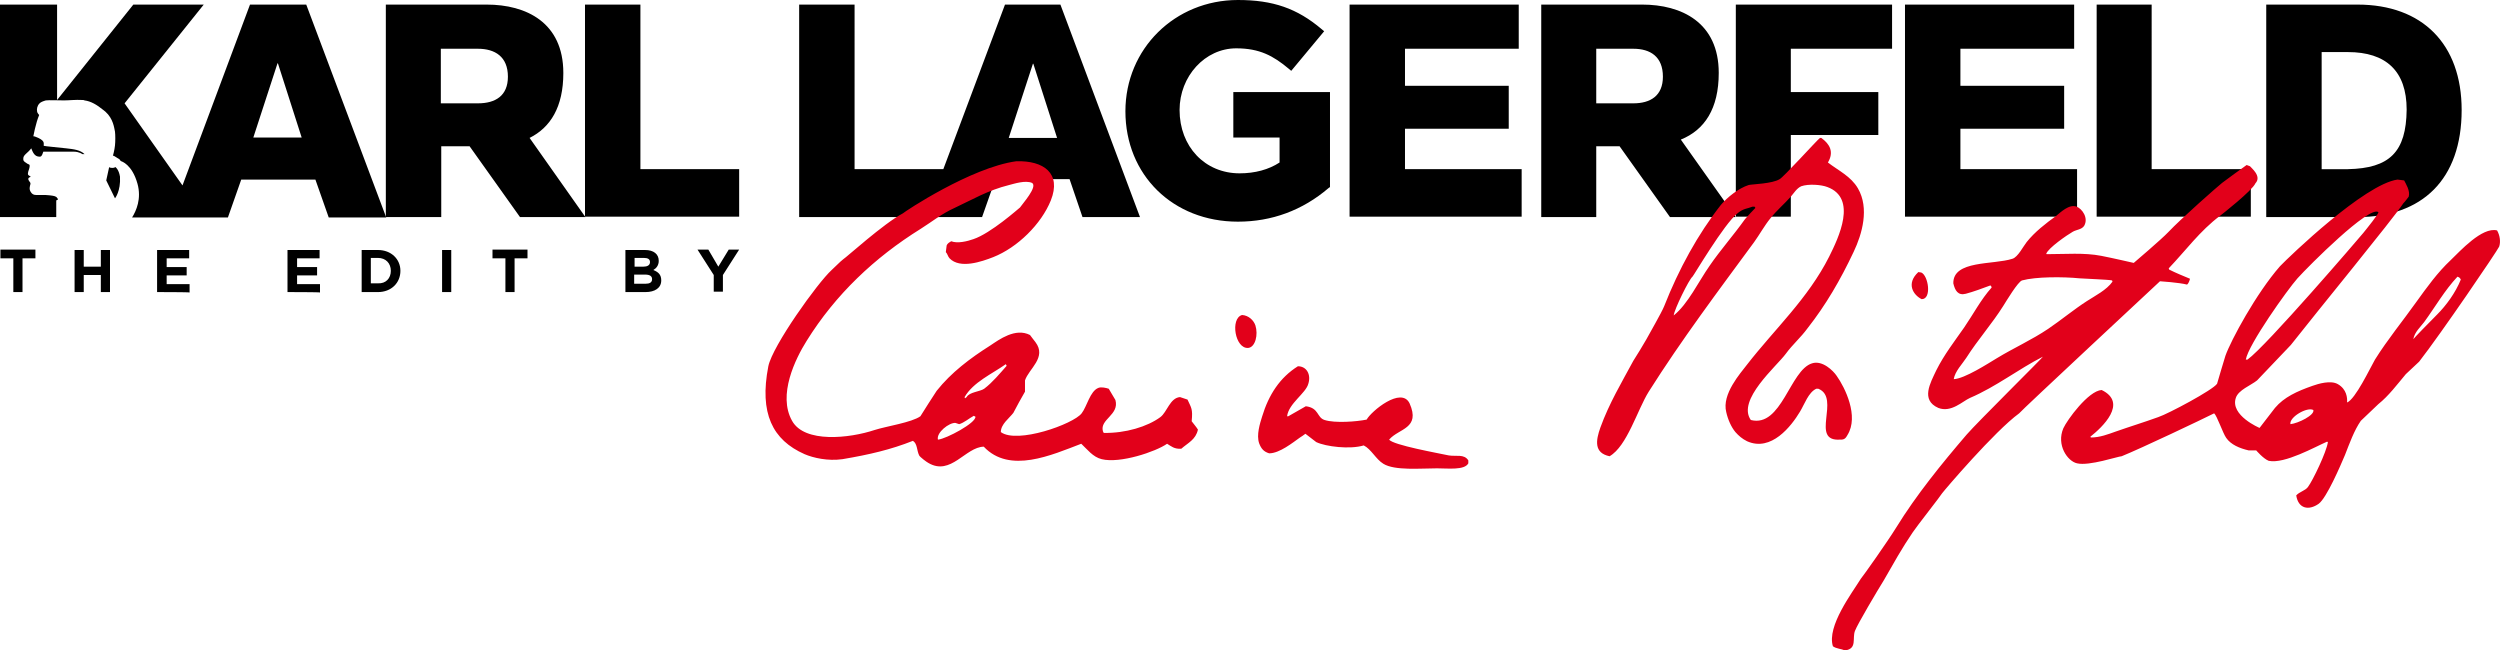 <svg xml:space="preserve" width="600.004" height="156.1" xmlns="http://www.w3.org/2000/svg"><path d="M27.7 40.1s-.3.2-.7.2c-.7 0-.8-.2-.8-.2l-.7 3.2 2.1 4.3s1.4-1.7 1.2-5.2c-.3-1.8-1.1-2.3-1.1-2.3z"/><path d="M73.5 1.1H60L43.8 44.5 29.9 24.8l19-23.7H32L13.7 24V1.1H0v51h13.5v-4l.4-.2c0-.2-.1-.3-.2-.4-.2-.4-.8-.5-1.6-.6-.2 0-.8-.1-1.2-.1H8.7c-.6 0-1-.2-1.3-.7-.5-.7-.2-1.5-.1-1.9.1-.4-.2-.5-.4-.9-.2-.3-.1-.6.1-.7.4-.2.6-.1-.1-.5-.3-.2-.2-.5-.1-1 .2-.5.4-1.2.3-1.5-.1-.2-.5-.2-.8-.5-.5-.3-.8-.5-.7-1.2.1-.8 1.1-1.2 1.9-2.3.4 1 .8 2 2 2h.1c.5 0 .7-1 .8-1.2h7.3c1.3 0 2.1.6 2.1.6h.5c-1-1-2.6-1.2-4.4-1.4-1.8-.2-5.1-.5-5.4-.6v-.7c-.1-.5-.5-.8-1.3-1.2-.5-.2-.9-.4-1.2-.4.2-.7.2-1.2.6-2.6.3-1.3.8-2.5.8-2.5s-.5-.5-.5-.9c-.1-.5 0-1.3.6-1.9.3-.3.8-.5 1.5-.7.7-.1 3 0 4.4 0 1.3 0 2.6-.2 4.4-.1.2 0 .3 0 .5.1 1.5.2 2.9 1 4.5 2.3.2.1.3.3.5.4 1.9 1.7 2.1 3.9 2.3 4.8.1.8.1 2.4 0 3.3-.1 1.1-.5 2.5-.5 2.5s.1-.1.4.1c.3.2.6.4.8.5.2.1.4.2.5.4 0 .1.3.3.3.3s2.6.7 3.9 5.4c1 3.6-.3 6.5-1.3 8.1h23l3.2-9.1h17.8l3.2 9.1h13.8ZM60.8 33l5.8-17.8h.1L72.4 33Zm92.9-31.9h-13.3V52h37V40.6h-23.7z"/><path d="M135.2 17.5c0-12.1-8.9-16.4-18.4-16.4H92.6v51h13.3v-17h6.8l12.1 17h15.7l-13.4-19c5-2.5 8.1-7.4 8.1-15.6zm-29.4-5.8h8.9c4.1 0 7.2 1.9 7.2 6.7 0 4.6-3 6.4-7.2 6.4h-8.9zM296 33h11.1v6c-2.6 1.7-5.9 2.6-9.6 2.6-8.3 0-14.4-6.4-14.4-15.2 0-8.1 6.1-14.8 13.6-14.8 5.6 0 8.9 1.8 12.6 4.9l.6.5 7.9-9.5-.6-.5c-5.9-5-11.7-7-20.1-7-15.1 0-27 11.7-27 26.7 0 15.3 11.4 26.5 27 26.5 8.1 0 15.5-2.7 21.8-8.1l.3-.2V22.1H296ZM241.2 1.1l-14.8 39.5h-21.3V1.1h-13.3v51h43.9l3.2-9.1h17.8l3.1 9.1h13.8l-19.1-51zm.9 32 5.8-17.8h.1l5.7 17.8zm95.1-2.2h24.9V20.6h-24.9v-8.9h27.3V1.1h-40.6V52h41.3V40.6h-28zM416.5 52l-13.1-18.5c5.7-2.3 9.1-7.4 9.1-16 0-12.1-8.9-16.4-18.4-16.4h-24.2v51h13.2v-17h5.6l12.1 17h15.7V52h13.3V32.4h21V22.1h-21V11.7h24.3V1.1h-37.5V52Zm-33.4-40.3h8.9c4.1 0 7.1 1.9 7.1 6.7 0 4.6-3 6.4-7.1 6.4h-8.9zm87.4 19.2h24.9V20.6h-24.9v-8.9h27.3V1.1h-40.6V52h41.3V40.6h-28zm45.9-29.8h-13.2V52h37V40.6h-23.8zm49.4 0h-21.9v51h21.9c15.5 0 25-9 25-25.7 0-15.8-9.4-25.3-25-25.3zm-2.3 39.5h-6.3V12.5h6.3c9.1 0 14.1 4.5 14.1 13.8-.1 10.2-4.1 14.1-14.1 14.3zM5.4 62v8.1H3.2V62H.1v-2.1h8.4V62Zm18.8 8.1V66h-4.1v4.1h-2.2V60h2.2v4h4.1v-4h2.2v10.1zm13.5 0V60h7.7v2H40v2.1h4.8v2H40v2.1h5.5v2c-.1-.1-7.8-.1-7.8-.1zm31.3 0V60h7.7v2h-5.4v2.1h4.8v2h-4.8v2.1h5.5v2c-.1-.1-7.8-.1-7.8-.1Zm21.7 0h-3.9V60h3.9c3.2 0 5.4 2.2 5.4 5 0 2.9-2.2 5.1-5.4 5.1zm3.1-5.1c0-1.8-1.2-3.1-3.1-3.1H89V68h1.7c1.9.1 3.1-1.2 3.1-3zm12.3 5.1V60h2.2v10.1Zm17.4-8.1v8.1h-2.2V62h-3.1v-2.1h8.4V62Zm31.4 8.1h-4.8V60h4.7c2.1 0 3.3 1 3.3 2.6 0 1.1-.6 1.8-1.3 2.2 1.2.5 1.9 1.1 1.9 2.5 0 1.8-1.5 2.8-3.8 2.8zm1.1-7.2c0-.7-.5-1-1.5-1h-2.2V64h2.1c.9 0 1.6-.3 1.6-1.1zm.5 4.1c0-.7-.5-1.1-1.7-1.1h-2.6v2.2h2.7c1 0 1.6-.3 1.6-1.1zm17-1v4h-2.2v-4l-3.9-6.1h2.6l2.4 4.1 2.5-4.1h2.5z"/><path d="m285 95.9-1.8-.6c-2.4.2-3.1 3.6-4.7 4.8-3.1 2.3-8.4 3.9-13.6 3.8-.1-.1-.1-.3-.2-.4-.8-2.9 4-3.9 3-7.5-.5-.9-1.1-1.8-1.6-2.7-.6-.2-1.8-.5-2.5-.2-2 .8-2.7 4.4-4 6.1-2 2.6-15.5 7.4-19.4 4.5 0-1.9 2-3.3 3-4.6.9-1.7 1.8-3.4 2.8-5.1v-2.7c.9-2.8 5.3-5.5 2.5-9.2-.5-.6-.9-1.2-1.3-1.7-3.5-1.8-7.4 1.1-9.5 2.5-4.9 3.1-9.4 6.5-12.9 10.9-1.3 2-2.6 4-3.9 6.1-2.1 1.5-8.2 2.4-11 3.3-6 2-16.8 3.2-19.8-2.2-3.5-6.2.8-14.9 3.5-19.2 6.9-11.1 16.3-20 27.4-26.9 2.7-1.7 5-3.6 8.1-5 4.3-2 7.9-4.2 13.1-5.5 1.2-.3 3.9-1.2 5.5-.5 1.4.9-2.3 5-2.9 5.9-.4.3-7 6.2-11.2 7.6-1.4.5-3.8 1.1-5.3.5-.5.3-.9.5-1.1 1-.1.5-.1 1.1-.2 1.6.4.4.5 1.1.9 1.5 2.5 2.6 7.7.8 10.5-.3 5.8-2.3 11.5-7.9 13.8-13.6 2.6-6.5-1.7-9.6-8.3-9.4-10.9 1.5-26.8 12.1-27.2 12.5-4.7 2.5-13.6 10.6-14.3 11-.9.7-1.9 1.8-2.8 2.6-3.4 3.1-14.2 18.2-15.2 23.1-2.2 11.3 1 17.7 8.7 21.1 2.1.9 5.6 1.7 9.1 1.2 6.5-1.1 11.6-2.3 16.9-4.4 1.1.7.9 2.3 1.5 3.5.2.4 1.8 1.6 2.2 1.8 5.4 3.2 8.9-3.8 13.3-3.9 6.2 6.6 16.3 2 23.4-.7 1.4 1.3 2.8 3.2 4.9 3.7 4.4 1.1 13-1.8 15.7-3.7 1 .6 1.7 1.3 3.4 1.2 1.6-1.4 3.5-2.2 4-4.6-.5-.8-1-1.3-1.5-2 .3-3-.1-3.2-1-5.2zm-59.8 9.6h-.1c-.4-1.7 2.7-4.1 4.2-4l.9.3c1.1-.3 2.4-1.4 3.5-2 .1.1.3.1.4.2.2 1.5-7 5.3-8.9 5.5zm11-12.2c-1 .7-3.6.8-4.2 2-.1.1-.3.2-.4.3 0-.1-.1-.2-.1-.3 2.1-3.6 6.5-5.5 9.9-7.9.1.1.1.3.2.4-1.6 1.8-3.4 4-5.4 5.5zm61.9-17.7c-2.9.8-1.7 8.2 1.5 7.9 1.7-.2 2.4-3.2 1.7-5.4-.4-1.2-1.6-2.4-3.2-2.5zm49.6 33.7c-2.3-.5-13.5-2.5-14.3-3.8 2.3-2.7 7.6-2.6 4.9-8.7-2-4.1-9.2 1.9-10.3 3.9-2.4.5-7.6.9-10.1.1-1.9-.6-1.3-2.9-4.5-3.3l-4.2 2.4h-.3c.4-3.1 4.5-5.5 5.1-7.8.7-2.2-.4-4.2-2.5-4.2-4.3 2.7-7 6.8-8.6 12.1-.5 1.6-1.4 4.4-.7 6.4.5 1.3 1.1 2 2.4 2.4 2.5 0 5.7-2.6 7.4-3.8.5-.3.9-.6 1.3-.9.9.7 1.7 1.3 2.6 2 2.3 1.1 8.1 1.8 11.4.8 1.8.9 2.9 3.3 4.7 4.4 2.7 1.7 9 1.1 12.9 1.1 2.6 0 6.6.5 7.5-1.2v-.7c-1-1.6-2.9-.9-4.7-1.2zm95.7-4.9c2.8-4.5-.6-11.4-2.6-14.2-.8-1.2-3.4-3.8-5.9-3-5.3 1.6-7.3 15.5-14.7 13.6-3.4-4.8 6.2-12.9 8.4-15.9 1.6-2.2 3.6-3.9 5.2-6.1 4.4-5.6 7.9-11.6 11.1-18.4 2-4.2 3.8-10.4 1-15.2-1.7-2.9-4.6-4.2-7.2-6.2 1.5-2.5.5-4.4-1.6-5.9h-.3c-.7.5-8.9 9.6-9.7 9.9-1.7 1.1-6.6 1.2-7.4 1.4-2.5.8-5.2 3-6.7 4.8-5.5 7-10.1 15.4-13.6 24.3-.6 1.5-3.6 6.7-4.3 8-1 1.7-2 3.4-3.1 5.1-2.8 5.2-5.8 10.2-7.9 16-1.1 3.1-1.6 6.1 2.2 6.9 4.2-2.4 6.7-11.2 9.4-15.5 7.9-12.5 16.7-24.2 25.3-35.9 1.3-1.8 2.5-4 3.9-5.7 1.5-1.9 3.4-3.5 4.9-5.2.7-.8 1.4-2 2.5-2.5 1.7-.6 4.8-.4 6.3.2 7.2 2.7 2.7 12.1.4 16.7-5.1 10.1-13.1 17.4-19.7 25.9-1.6 2.1-6.1 7.1-5 11.4.4 1.8 1.2 3.6 2.2 4.8.8.9 1.6 1.6 2.8 2.2 5.8 2.6 10.6-3.6 12.7-7.1 1.1-1.8 2-4.6 3.9-5.5h.5c5.5 2.2-2.2 12.8 5.3 12.2 1.1.1 1.4-.6 1.7-1.1zm-24.6-51.8c-2.7 3.8-5.9 7.4-8.5 11.2-2.6 3.7-5.2 9.2-8.6 11.9.1-1.4 3.7-8.7 4.5-9.3.2-.1 7.6-12.7 10.8-15.2 1.4-1.2 2.4-1.1 3.6-1.6h.5c.1.1.1.2.2.3-.9.9-1.7 1.8-2.5 2.7zm106.1 15.7c.3-.2.6-.9.7-1.4-1.7-.7-3.4-1.4-5-2.2 0-.1-.1-.2-.1-.3 4.1-4.3 7.5-9 12.3-12.6.3-.2 7.8-6.1 8.5-7.8 1.6-1.7-1-3.7-1.3-4.1-.3-.1-.5-.2-.8-.3-2 1.4-4 2.9-5.9 4.3-.9.7-9.9 8.6-12.9 11.8-1.6 1.7-8.3 7.4-8.3 7.4s-5.2-1.2-7.8-1.7c-4.1-.8-8.6-.4-13.1-.4l-.1-.1c.5-1.4 5-4.5 6.4-5.3.9-.5 2.1-.5 2.7-1.4 1.1-1.9-.5-4.1-1.8-4.6-1.8-.7-3.9 1.4-4.9 2.2-2.5 1.8-5.2 3.9-7.1 6.3-.8 1-2.1 3.6-3.4 4-4.6 1.5-14.3.3-14.2 5.9.4 1.7 1.1 3 3 2.5s4-1.3 5.9-2c.2.2.2.1.3.5-2.6 2.9-4.4 6.4-6.6 9.6-2.3 3.3-4.8 6.5-6.7 10.3-1.4 3-3.8 7.1.5 9 3.1 1.2 5.8-1.6 7.6-2.4 6.3-2.7 11.6-6.9 17.5-9.9.1.1-15.7 15.7-18.3 18.7-6 7-12.1 14.5-16.9 22.3-2.1 3.4-7.9 11.6-8.5 12.3-2.1 3.4-8.2 11.4-6.7 16.2.8.6 2 .6 2.9 1 3-.4 1.7-2.9 2.4-4.7.6-1.6 5.4-9.7 6.9-12.1 2.3-4 4.4-7.8 7-11.6.7-1.1 6.9-9 7-9.3.5-.7 12.6-14.9 18.5-19.2.3-.5 33.8-31.7 33.8-31.7s4.6.3 6.5.8zm-24.1 4c-3.1 2-6.1 4.5-9.2 6.6-4 2.7-8.3 4.6-12.4 7.1-2 1.2-7.7 4.9-10.3 5 .3-1.9 2.1-3.7 3-5.1 2.8-4.4 6.2-8.2 8.9-12.5.7-1.1 3.5-5.8 4.5-6.1 3.3-.9 9.8-.9 13.8-.5 1.2.1 7 .3 7.8.5 0 .1.1.2.1.3-1.4 2-4.2 3.4-6.2 4.7zm98.5-17c-3.6-.9-8.9 5-11.1 7.1-3.2 3-5.7 6.5-8.3 10.1-3.2 4.5-6.9 9-9.9 13.8-1.2 2.1-4.7 9.5-6.7 10.3.1-1.1-.1-3.2-2.2-4.4-1.7-1-4.7-.1-6.1.4-3.7 1.3-6.8 2.7-9 5.3-.8 1-3.7 4.8-3.7 4.8s-7.1-3-5.7-7.2c.6-1.9 3.6-3 5.1-4.2 2.7-2.8 5.4-5.7 8.1-8.5 6.2-7.9 24.5-30.2 27-34 .5-.5.9-1.1 1.3-1.6.4-1.4-.7-3.1-1.1-3.9-.5-.1-1.1-.1-1.6-.2-7.9 1.1-25.9 18.4-28.2 20.8-5.7 6.5-11.8 17.8-13.1 21.5-.7 2.2-1.3 4.4-2 6.7-1 1.5-11.7 7.2-14.1 8-3.6 1.3-6.6 2.2-10.3 3.5-1.7.6-3.7 1.4-5.9 1.4 0-.1-.1-.1-.1-.2 2.8-2.2 9.1-8.1 2.7-11.2-3.2.2-8.3 7.2-9.2 9.2-1.7 4 1 7.9 3.3 8.4 2.9.7 9.9-1.7 10.7-1.7 4.7-1.9 19.2-8.8 22.2-10.3.7.6 2.1 4.8 2.9 5.9 1.1 1.6 3.2 2.5 5.4 3h1.8s1.7 2 3 2.5c3.8.8 11.2-3.4 14-4.6.1 0 .1.1.2.1-.3 2.3-3.6 9.2-4.8 10.8-.7.9-2 1.1-2.8 2 .5 3.2 3 3.7 5.4 2 1.9-1.4 5.2-9.1 6.3-11.7 1.1-2.8 2.2-5.9 3.8-8.2 1.4-1.3 2.8-2.7 4.2-4 2.5-2 4.5-4.7 6.6-7.2 1.1-1 2.1-2 3.2-3 5.3-6.8 18.7-26.5 19.2-27.6.4-1.1.2-2.7-.5-3.9zm-47.9 11.5c2.8-3.1 17.2-17.5 19.4-15.9.3.2-2.8 4-3.6 5-.9 1.1-23.3 27.2-27.8 30.4h-.4c.6-3.6 10-16.8 12.4-19.5zm-1.7 35c-.3-1.7 4-4.2 5.5-3.4.4 1.2-3.6 3.2-5.5 3.4zm35.2-26.3c-1.7 1.7-5.7 5.8-5.7 5.9.3-1.7 1.7-2.9 2.6-4.1 2.7-3.7 4.9-7.6 8-10.9.5.2.6.3.8.7-1.3 3.2-3.5 6.2-5.7 8.4zm-123.7-3.7c2.5 0 1.6-5.7-.1-6.4-.2 0-.5-.1-.7-.1-3 2.8-1.2 5.5.8 6.5z" style="fill:#e2001a"/></svg>